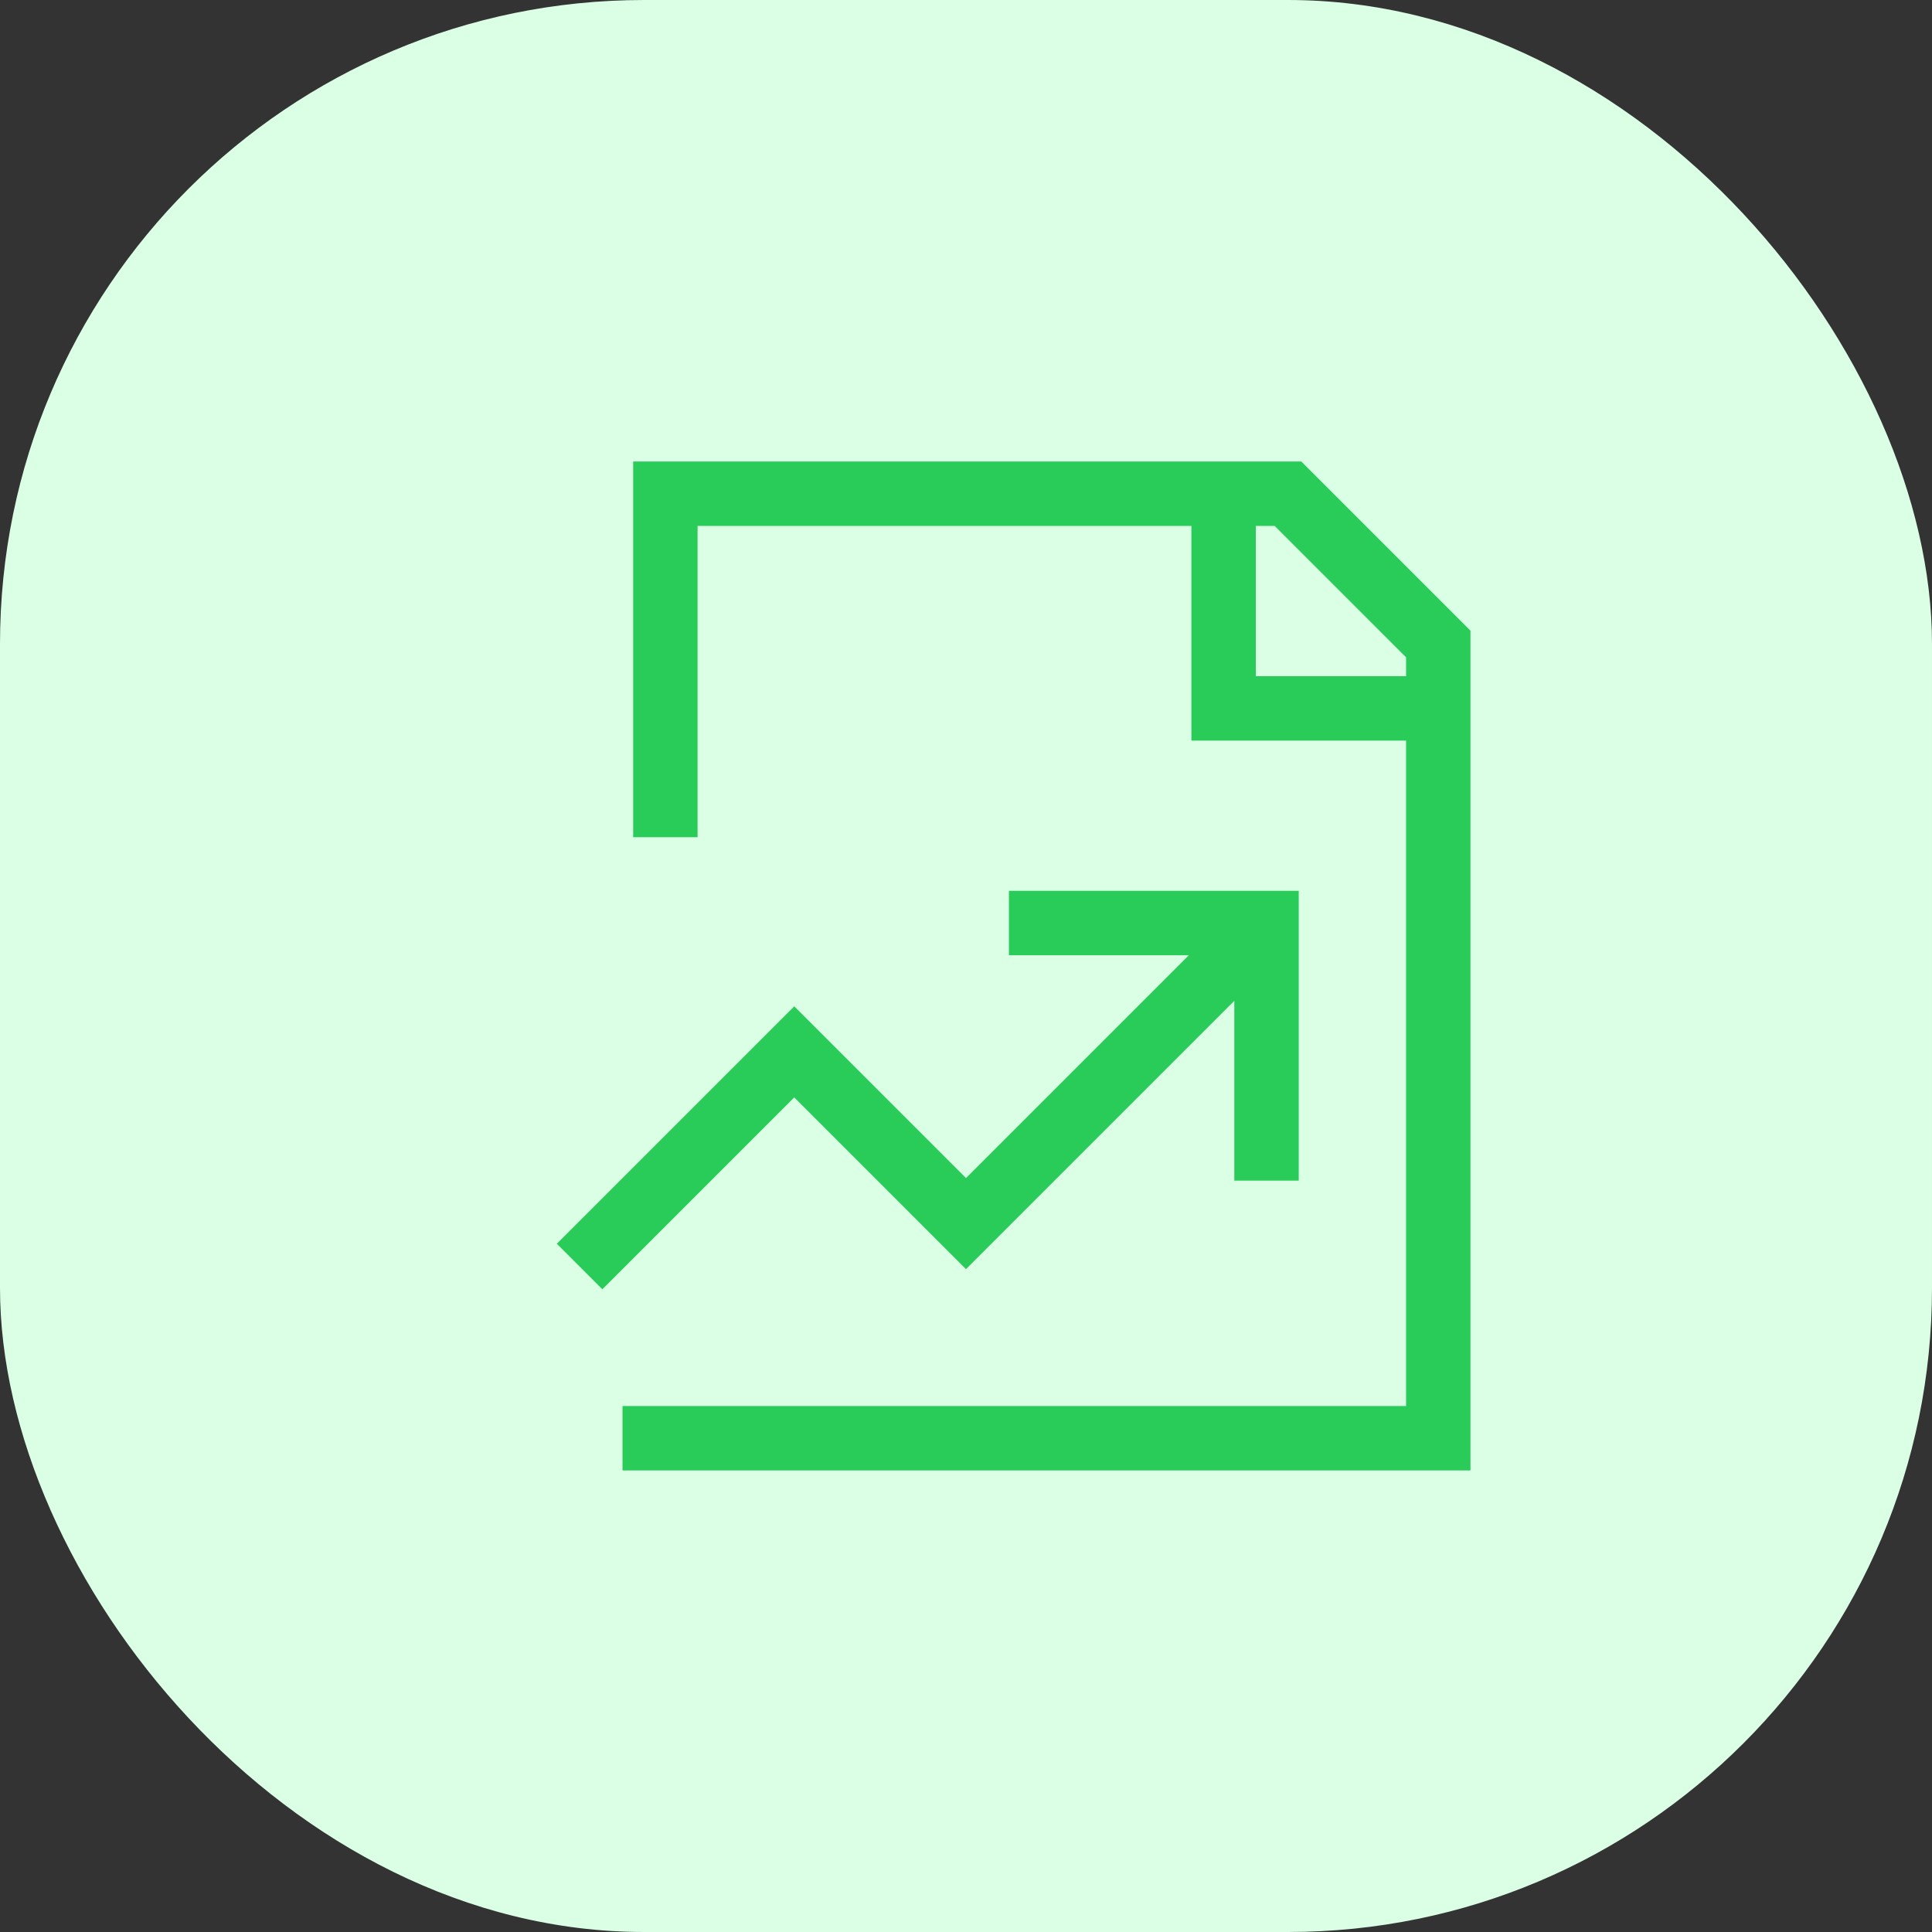 <svg width="60" height="60" viewBox="0 0 60 60" fill="none" xmlns="http://www.w3.org/2000/svg">
<rect x="0" y="0" width="60" height="60" fill="#333333" stroke="none"/>
<rect width="60" height="60" rx="20" fill="#DAFFE5"/>
<path d="M20.664 26V15.333H40L44.667 20V44.666H19.333M38 15.333V22H44.667M18 39.333L24.667 32.666L30 38L38.667 29.333M39.333 36.666V28.666H31.333" stroke="#29CC59" stroke-width="2"/>
</svg>
